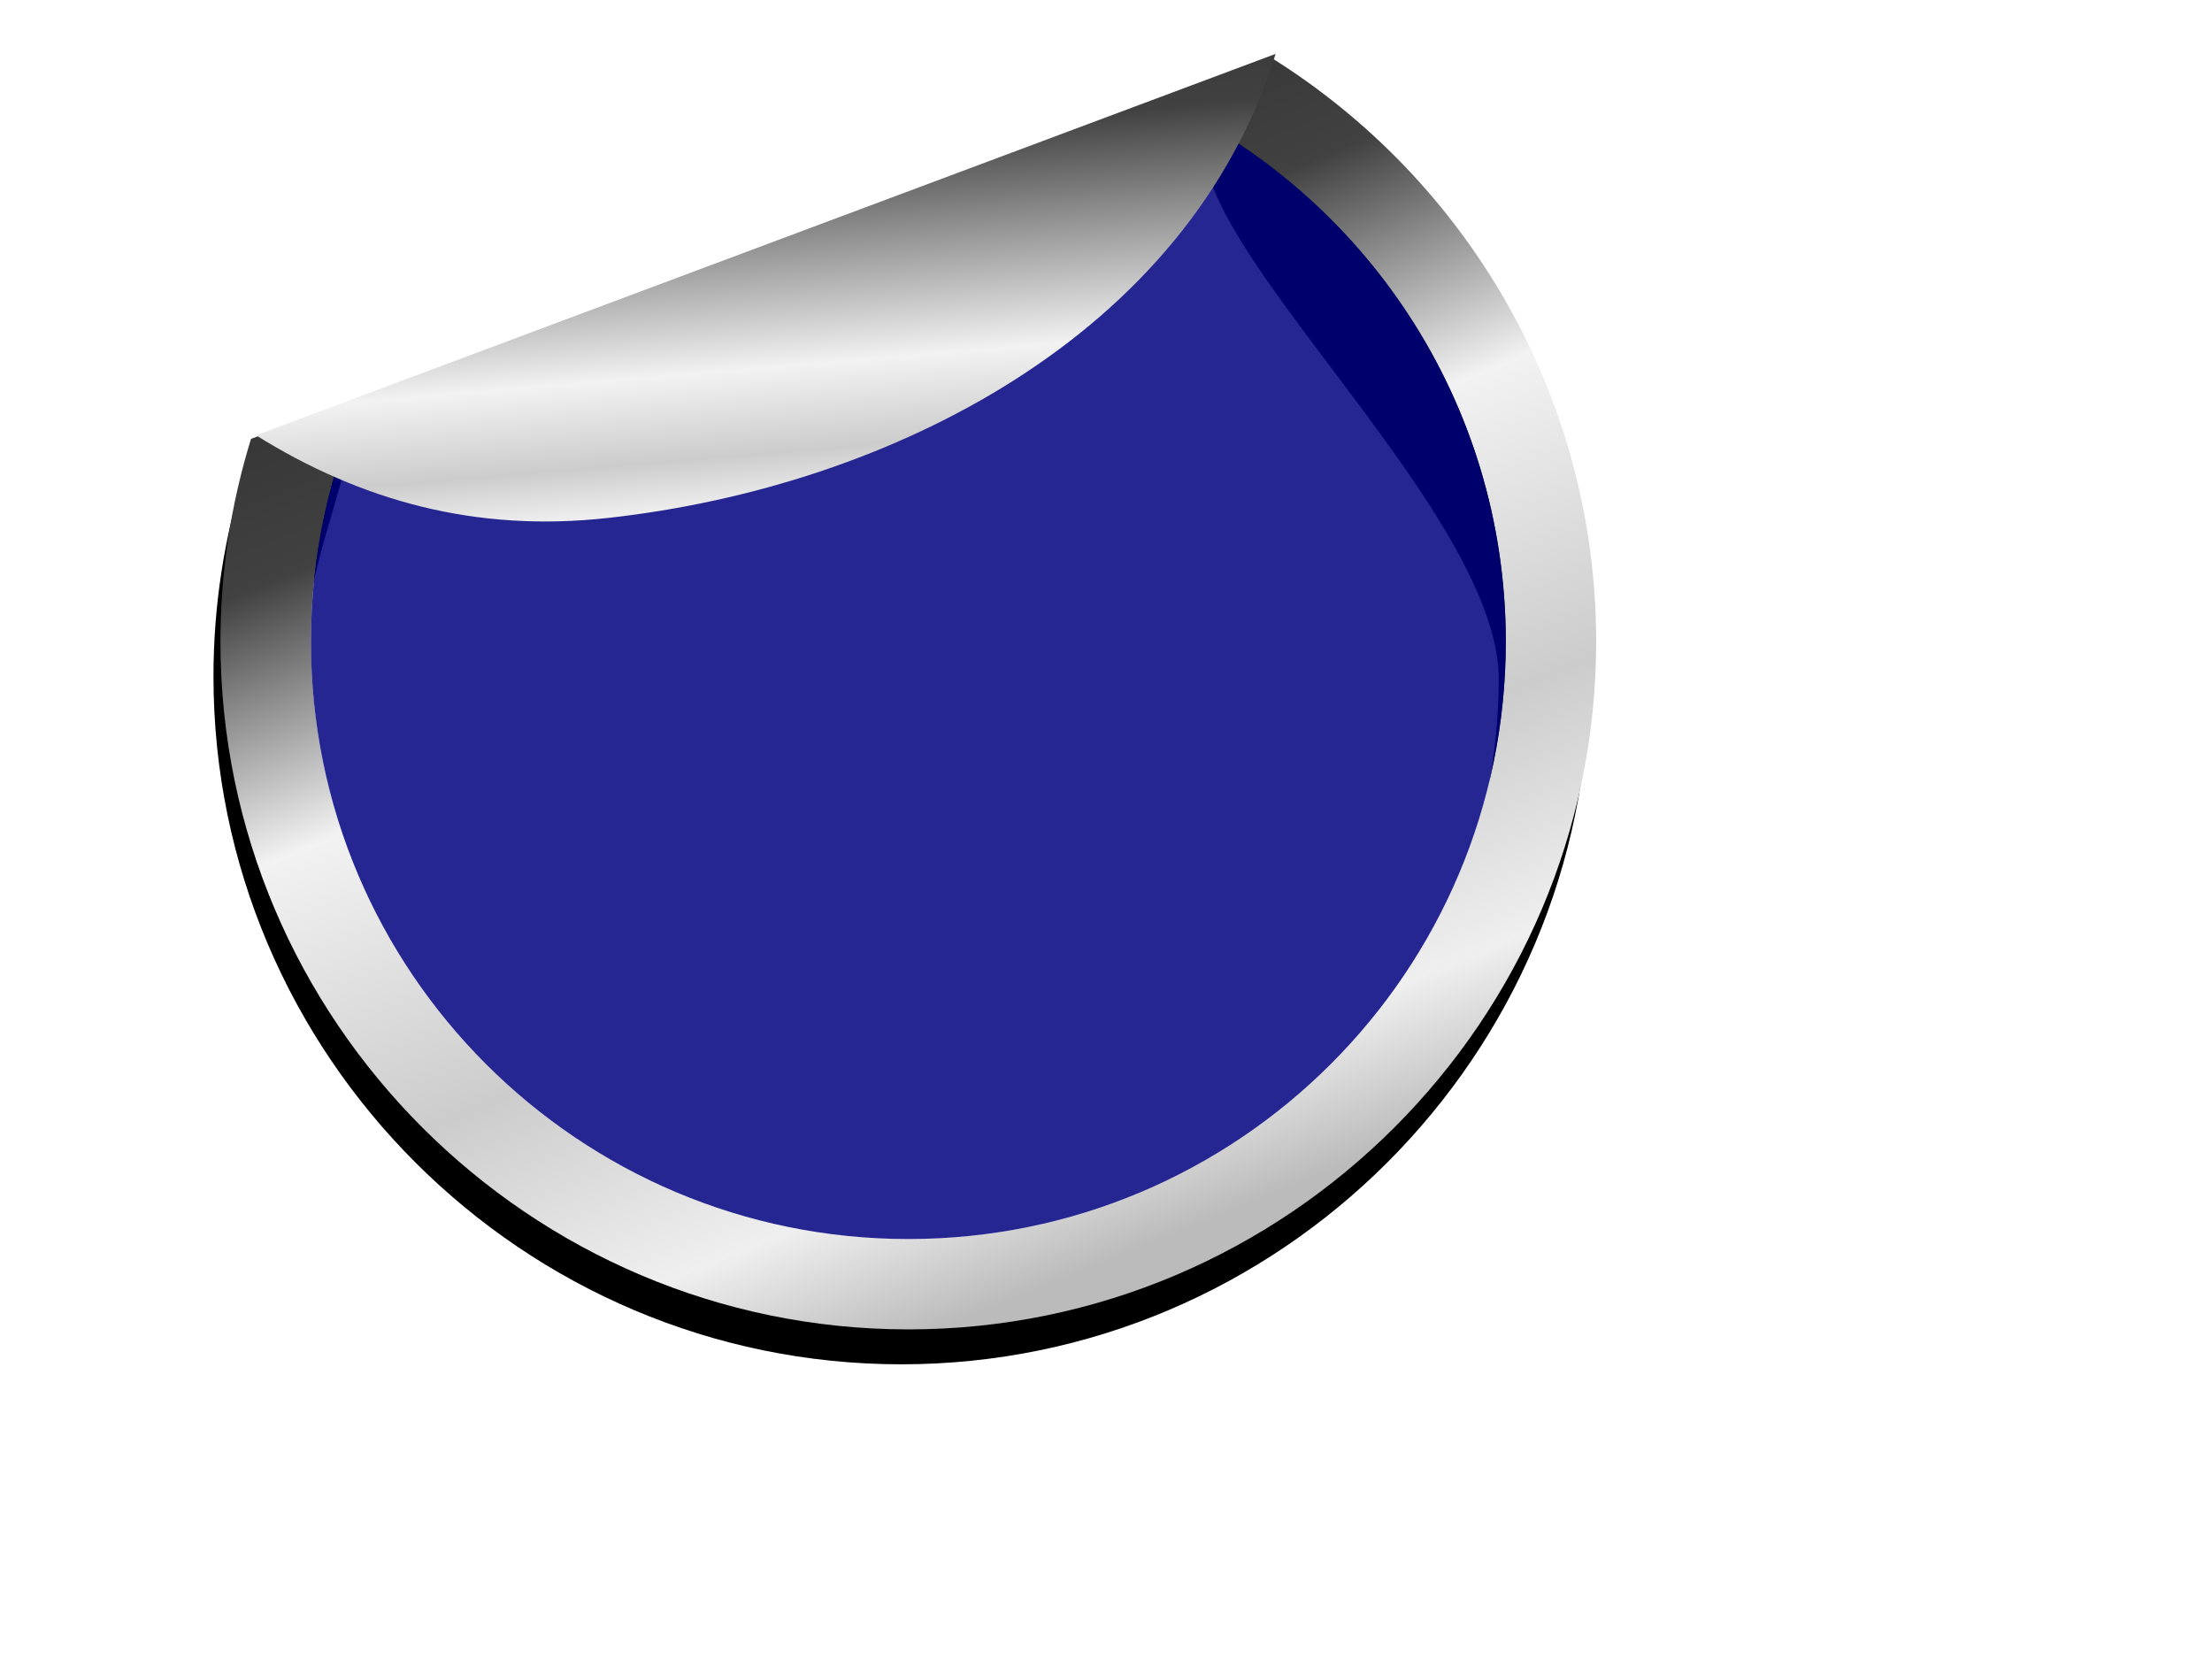 <?xml version="1.0"?><svg width="640" height="480" xmlns="http://www.w3.org/2000/svg" xmlns:xlink="http://www.w3.org/1999/xlink">
 <title>Silver Demo Badge</title>
 <defs>
  <filter id="filter12477" color-interpolation-filters="sRGB">
   <feGaussianBlur stdDeviation="15.32" id="feGaussianBlur12479"/>
  </filter>
  <linearGradient id="linearGradient4855">
   <stop offset="0" id="stop4857" stop-color="#353535"/>
   <stop id="stop4859" offset="0.143" stop-color="#414141"/>
   <stop id="stop4861" offset="0.452" stop-color="#f2f2f2"/>
   <stop id="stop4863" offset="0.568" stop-color="#cccccc"/>
   <stop id="stop4865" offset="0.637" stop-color="#efefef"/>
   <stop offset="1" id="stop4867" stop-color="#bbbbbb"/>
  </linearGradient>
  <linearGradient id="linearGradient4796">
   <stop id="stop4798" offset="0" stop-color="#353535"/>
   <stop offset="0.155" id="stop4808" stop-color="#414141"/>
   <stop offset="0.388" id="stop4806" stop-color="#f2f2f2"/>
   <stop offset="0.662" id="stop4800" stop-color="#cccccc"/>
   <stop offset="0.869" id="stop4802" stop-color="#efefef"/>
   <stop id="stop4804" offset="1" stop-color="#bbbbbb"/>
  </linearGradient>
  <linearGradient xlink:href="#linearGradient4796" id="linearGradient4916" x1="0.317" y1="0.139" x2="0.671" y2="0.938"/>
  <linearGradient xlink:href="#linearGradient4855" id="linearGradient4920" x1="0.303" y1="-0.003" x2="0.569" y2="1.485"/>
 </defs>
 <g>
  <title>Layer 1</title>
  <ellipse id="svg_4" cy="140" cx="-272" opacity="0.75" stroke-linecap="null" stroke-linejoin="null" stroke-dasharray="null" stroke-width="null" fill="#00007f"/>
  <g id="svg_5">
   <path id="path11631" d="m365.736,26.768c-63.376,11.374 66.596,110.068 67.906,168.969c0,95.466 -77.377,172.844 -172.844,172.844c-95.466,0 -172.844,-77.377 -172.844,-172.844c-2.765,-43.827 40.918,-101.538 -17.344,-58.656c-5.75,18.557 -8.844,38.254 -8.844,58.656c0,109.605 89.432,199 199.031,199c109.6,0 199,-89.4 199,-199c0,-71.133 -37.664,-133.763 -94.062,-168.969z" filter="url(#filter12477)" stroke-width="0.354" fill-rule="nonzero" fill="#000000"/>
   <path id="path11624" d="m367.757,16.667l-32.344,12.094c59.186,27.433 100.25,87.344 100.25,156.875c0,95.466 -77.377,172.844 -172.844,172.844c-95.466,0 -172.844,-77.377 -172.844,-172.844c0,-25.239 5.436,-49.198 15.156,-70.813l-32.5,12.156c-5.75,18.557 -8.844,38.254 -8.844,58.656c0,109.605 89.432,199 199.031,199c109.6,0 199,-89.4 199,-199c0,-71.133 -37.664,-133.763 -94.062,-168.969z" stroke-width="0.354" fill-rule="nonzero" fill="url(#linearGradient4916)"/>
   <path id="path12424" d="m335.314,28.669c59.254,27.412 100.362,87.389 100.362,156.966l0,0l0,0c0,95.466 -77.391,172.857 -172.857,172.857c-95.466,0 -172.857,-77.391 -172.857,-172.857c0,-25.283 5.428,-49.297 15.182,-70.943" fill-rule="nonzero" fill="#00007f" opacity="0.85"/>
   <path id="path12451" d="m74.077,125.949c30.471,18.99 63.606,28.142 101.788,23.914c82.118,-9.091 168.047,-53.153 193.201,-134.27" stroke-width="0.354" fill-rule="nonzero" fill="url(#linearGradient4920)"/>
  </g>
 </g>
</svg>